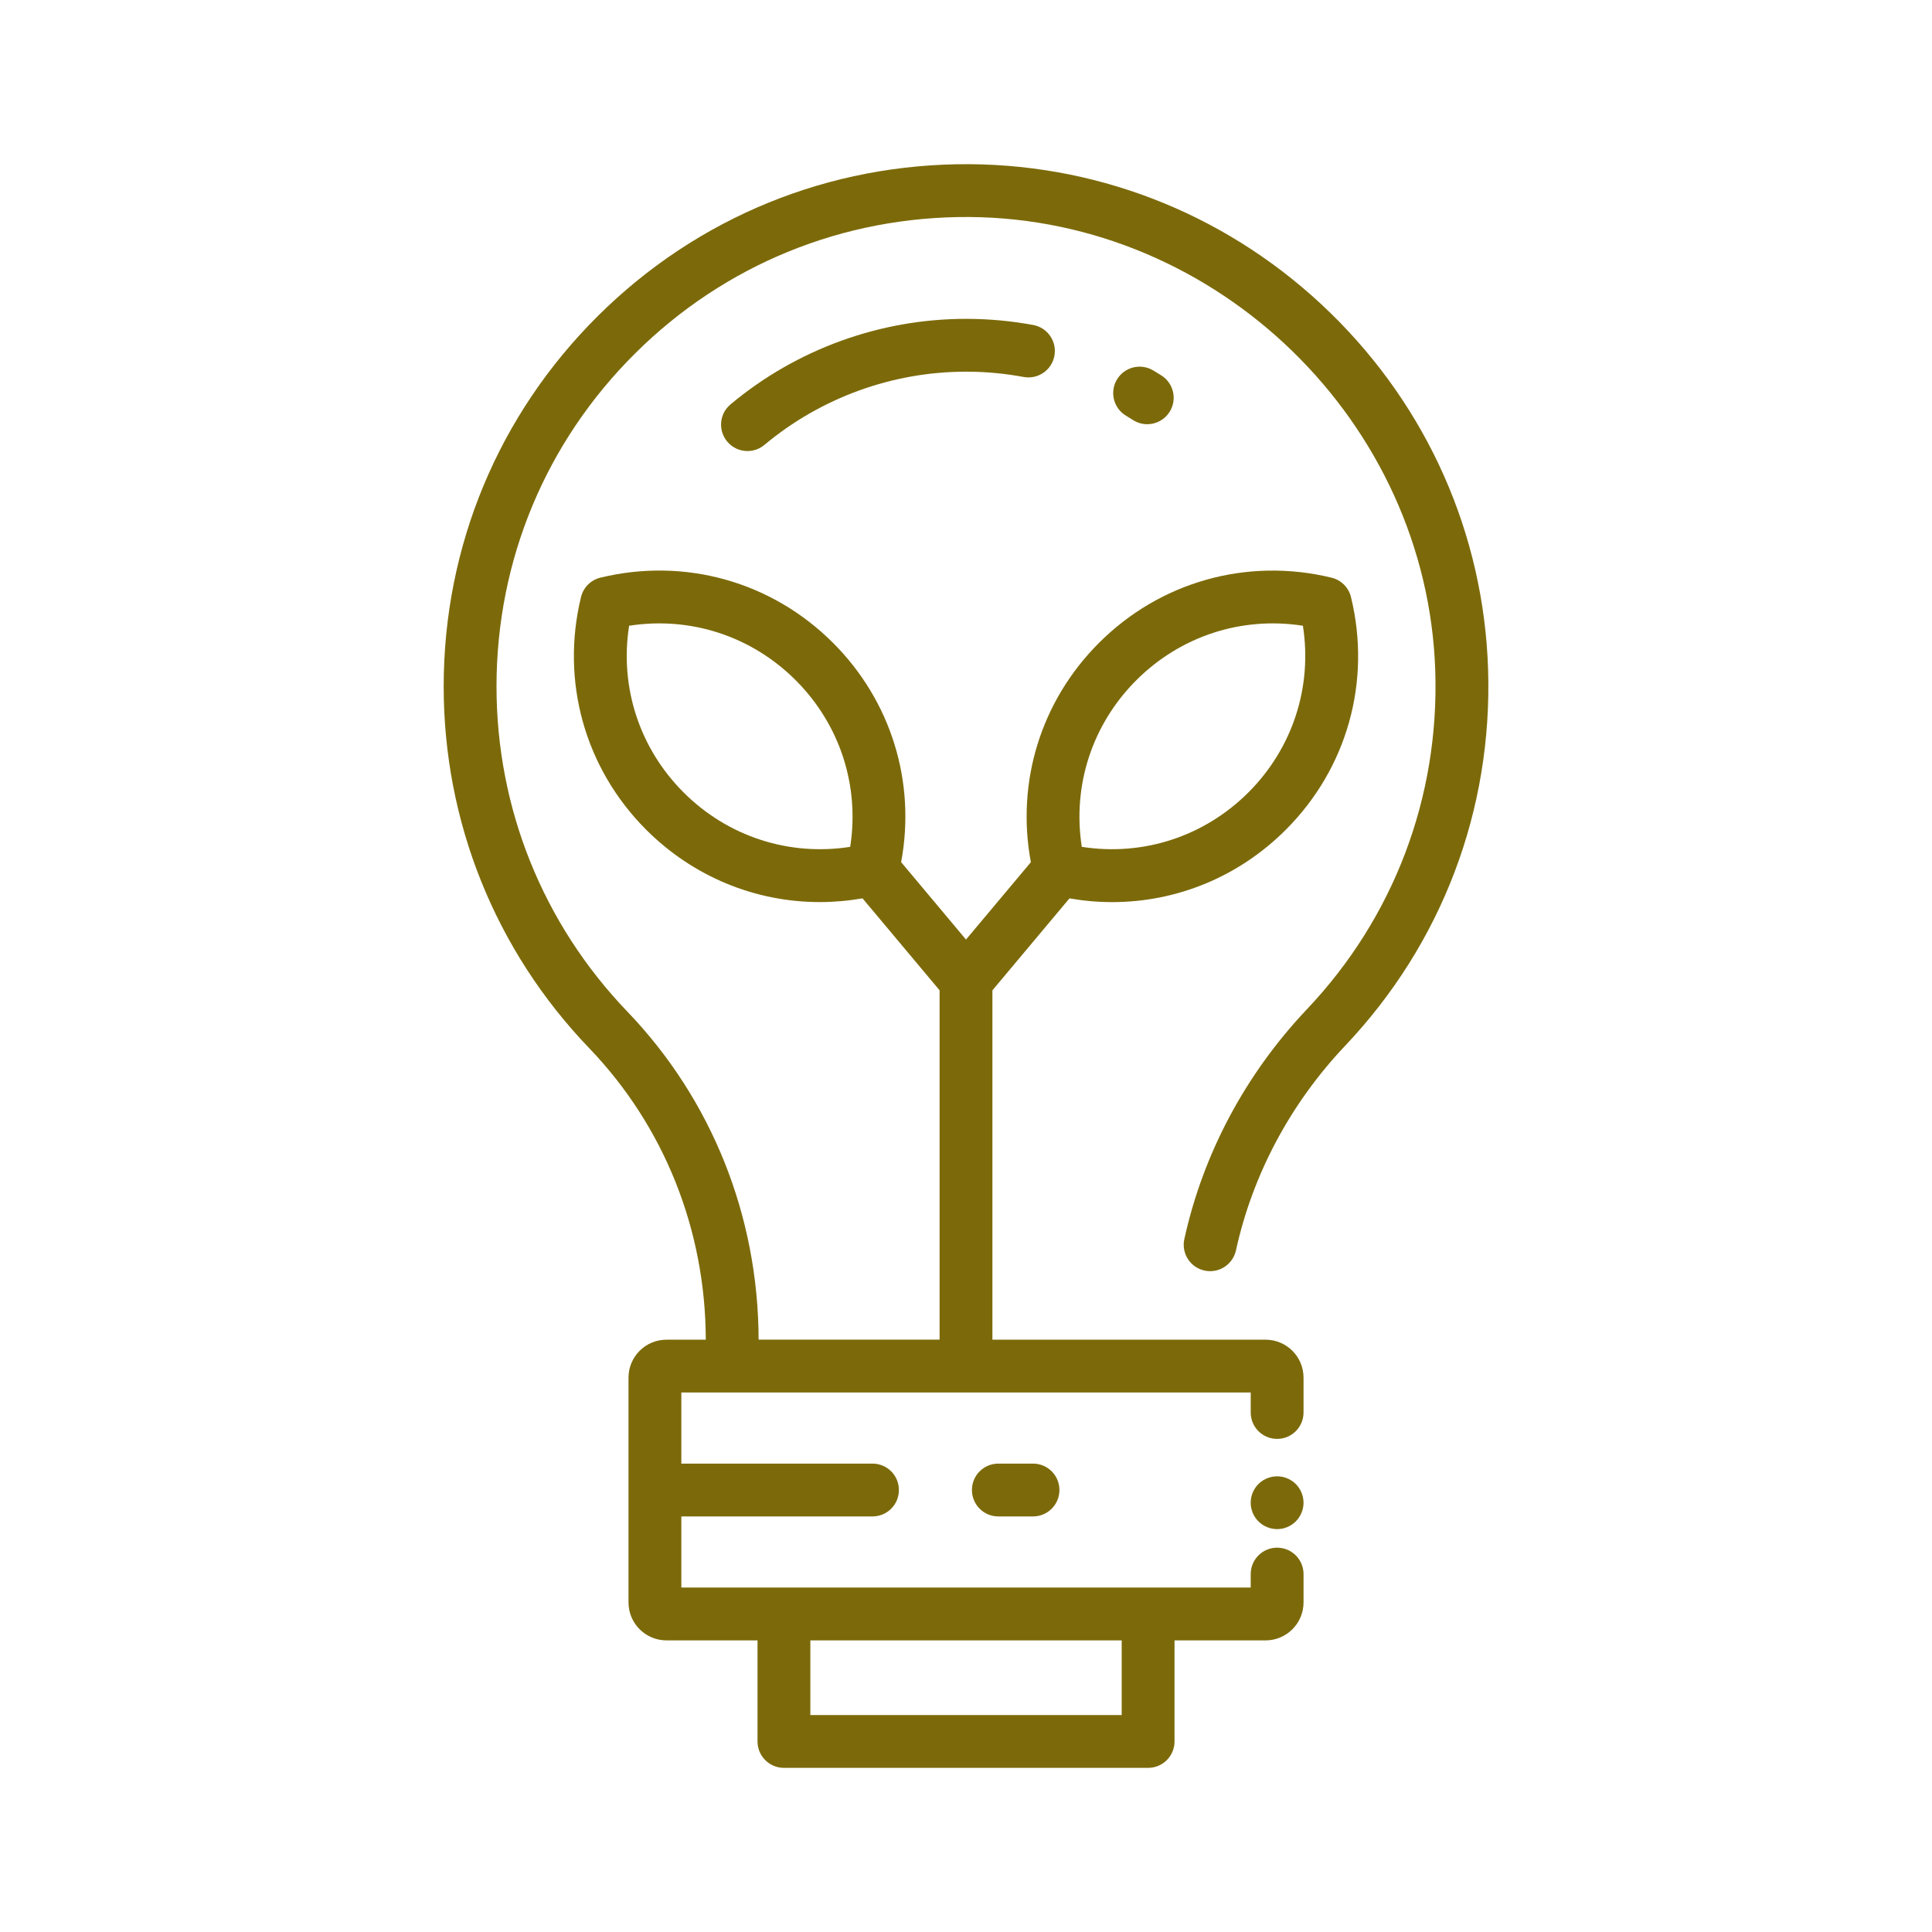<svg width="164" height="164" viewBox="0 0 164 164" fill="none" xmlns="http://www.w3.org/2000/svg">
<path d="M37.662 58.271C37.662 69.774 42.047 80.677 50.014 88.973C56.375 95.601 59.889 104.384 59.911 113.721H56.574C54.796 113.721 53.351 115.165 53.351 116.943V136.024C53.351 137.802 54.796 139.246 56.574 139.246H64.303V147.824C64.303 149.064 65.305 150.067 66.545 150.067H97.458C98.698 150.067 99.701 149.064 99.701 147.824V139.246H107.43C109.207 139.246 110.652 137.802 110.652 136.024V133.618C110.652 132.379 109.649 131.376 108.41 131.376C107.17 131.376 106.168 132.379 106.168 133.618V134.762H97.458H66.545H57.836V128.724H74.063C75.302 128.724 76.305 127.722 76.305 126.482C76.305 125.242 75.302 124.24 74.063 124.24H57.836V118.202H106.168V119.899C106.168 121.139 107.17 122.142 108.41 122.142C109.649 122.142 110.652 121.139 110.652 119.899V116.943C110.652 115.165 109.207 113.721 107.43 113.721H101.859C101.856 113.721 101.853 113.721 101.85 113.721H84.242V84.066L90.783 76.26C91.994 76.472 93.208 76.577 94.412 76.577C99.883 76.577 105.155 74.428 109.146 70.437C114.352 65.232 116.424 57.849 114.681 50.686C114.483 49.873 113.845 49.235 113.032 49.037C105.873 47.301 98.49 49.37 93.285 54.575C88.355 59.505 86.238 66.391 87.506 73.188L82 79.755L76.494 73.185C77.762 66.385 75.645 59.501 70.715 54.572C65.51 49.367 58.13 47.297 50.968 49.034C50.151 49.232 49.517 49.866 49.319 50.683C47.579 57.842 49.648 65.225 54.853 70.434C58.845 74.425 64.117 76.574 69.588 76.574C70.792 76.574 72.003 76.468 73.217 76.257L79.758 84.063V113.717H64.396C64.37 103.221 60.414 93.333 53.249 85.866C46.09 78.409 42.147 68.611 42.147 58.271C42.147 47.573 46.327 37.531 53.918 29.994C61.506 22.457 71.574 18.354 82.282 18.421C103.406 18.565 121.152 35.849 121.834 56.949C122.18 67.685 118.314 77.887 110.943 85.668C105.729 91.174 102.128 97.923 100.533 105.181C100.267 106.392 101.033 107.587 102.244 107.853C103.451 108.118 104.649 107.353 104.915 106.142C106.334 99.681 109.544 93.666 114.201 88.752C122.401 80.094 126.703 68.749 126.318 56.804C125.947 45.347 121.187 34.603 112.917 26.548C104.649 18.495 93.781 14.017 82.314 13.937C70.408 13.863 59.203 18.428 50.76 26.814C42.313 35.199 37.662 46.372 37.662 58.271ZM95.216 139.246V145.582H68.787V139.246H95.216ZM96.456 57.743C100.213 53.986 105.415 52.307 110.598 53.117C111.411 58.303 109.733 63.505 105.975 67.263C102.218 71.02 97.016 72.698 91.83 71.885C91.02 66.702 92.698 61.5 96.456 57.743ZM58.025 67.263C54.267 63.505 52.589 58.303 53.403 53.117C58.588 52.307 63.787 53.986 67.544 57.743C71.302 61.5 72.98 66.702 72.17 71.885C66.987 72.698 61.782 71.02 58.025 67.263Z" fill="#7C6A0A"/>
<path d="M97.887 31.442C96.824 30.808 95.447 31.154 94.812 32.217C94.178 33.28 94.524 34.658 95.588 35.292C95.789 35.414 95.988 35.535 96.187 35.66C96.558 35.897 96.975 36.01 97.385 36.01C98.128 36.01 98.855 35.641 99.281 34.965C99.944 33.918 99.633 32.534 98.586 31.871C98.355 31.727 98.121 31.583 97.887 31.442Z" fill="#7C6A0A"/>
<path d="M82.215 27.066H82C74.71 27.066 67.608 29.645 62.013 34.325C61.061 35.119 60.936 36.532 61.731 37.483C62.173 38.015 62.81 38.287 63.451 38.287C63.957 38.287 64.469 38.117 64.889 37.765C69.684 33.758 75.76 31.551 81.993 31.551H82.192C83.768 31.56 85.347 31.714 86.888 31.999C88.105 32.227 89.278 31.423 89.505 30.206C89.732 28.988 88.928 27.816 87.711 27.588C85.908 27.255 84.06 27.079 82.215 27.066Z" fill="#7C6A0A"/>
<path d="M110.479 126.703C110.424 126.565 110.354 126.437 110.274 126.315C110.191 126.19 110.098 126.078 109.995 125.972C109.89 125.87 109.777 125.777 109.652 125.694C109.531 125.614 109.403 125.543 109.265 125.489C109.13 125.431 108.989 125.389 108.845 125.361C108.118 125.213 107.343 125.454 106.824 125.972C106.718 126.078 106.626 126.19 106.545 126.315C106.462 126.437 106.395 126.565 106.337 126.703C106.283 126.837 106.238 126.978 106.209 127.122C106.18 127.267 106.167 127.414 106.167 127.558C106.167 128.151 106.405 128.727 106.824 129.144C107.241 129.563 107.817 129.8 108.41 129.8C108.554 129.8 108.701 129.787 108.845 129.759C108.989 129.73 109.13 129.685 109.265 129.63C109.403 129.573 109.531 129.506 109.652 129.422C109.777 129.342 109.89 129.249 109.995 129.144C110.412 128.727 110.652 128.151 110.652 127.558C110.652 127.414 110.636 127.267 110.607 127.122C110.578 126.978 110.537 126.837 110.479 126.703Z" fill="#7C6A0A"/>
<path d="M84.745 124.24C83.505 124.24 82.503 125.242 82.503 126.482C82.503 127.721 83.505 128.724 84.745 128.724H87.689C88.928 128.724 89.931 127.721 89.931 126.482C89.931 125.242 88.928 124.24 87.689 124.24H84.745Z" fill="#7C6A0A"/>
</svg>
